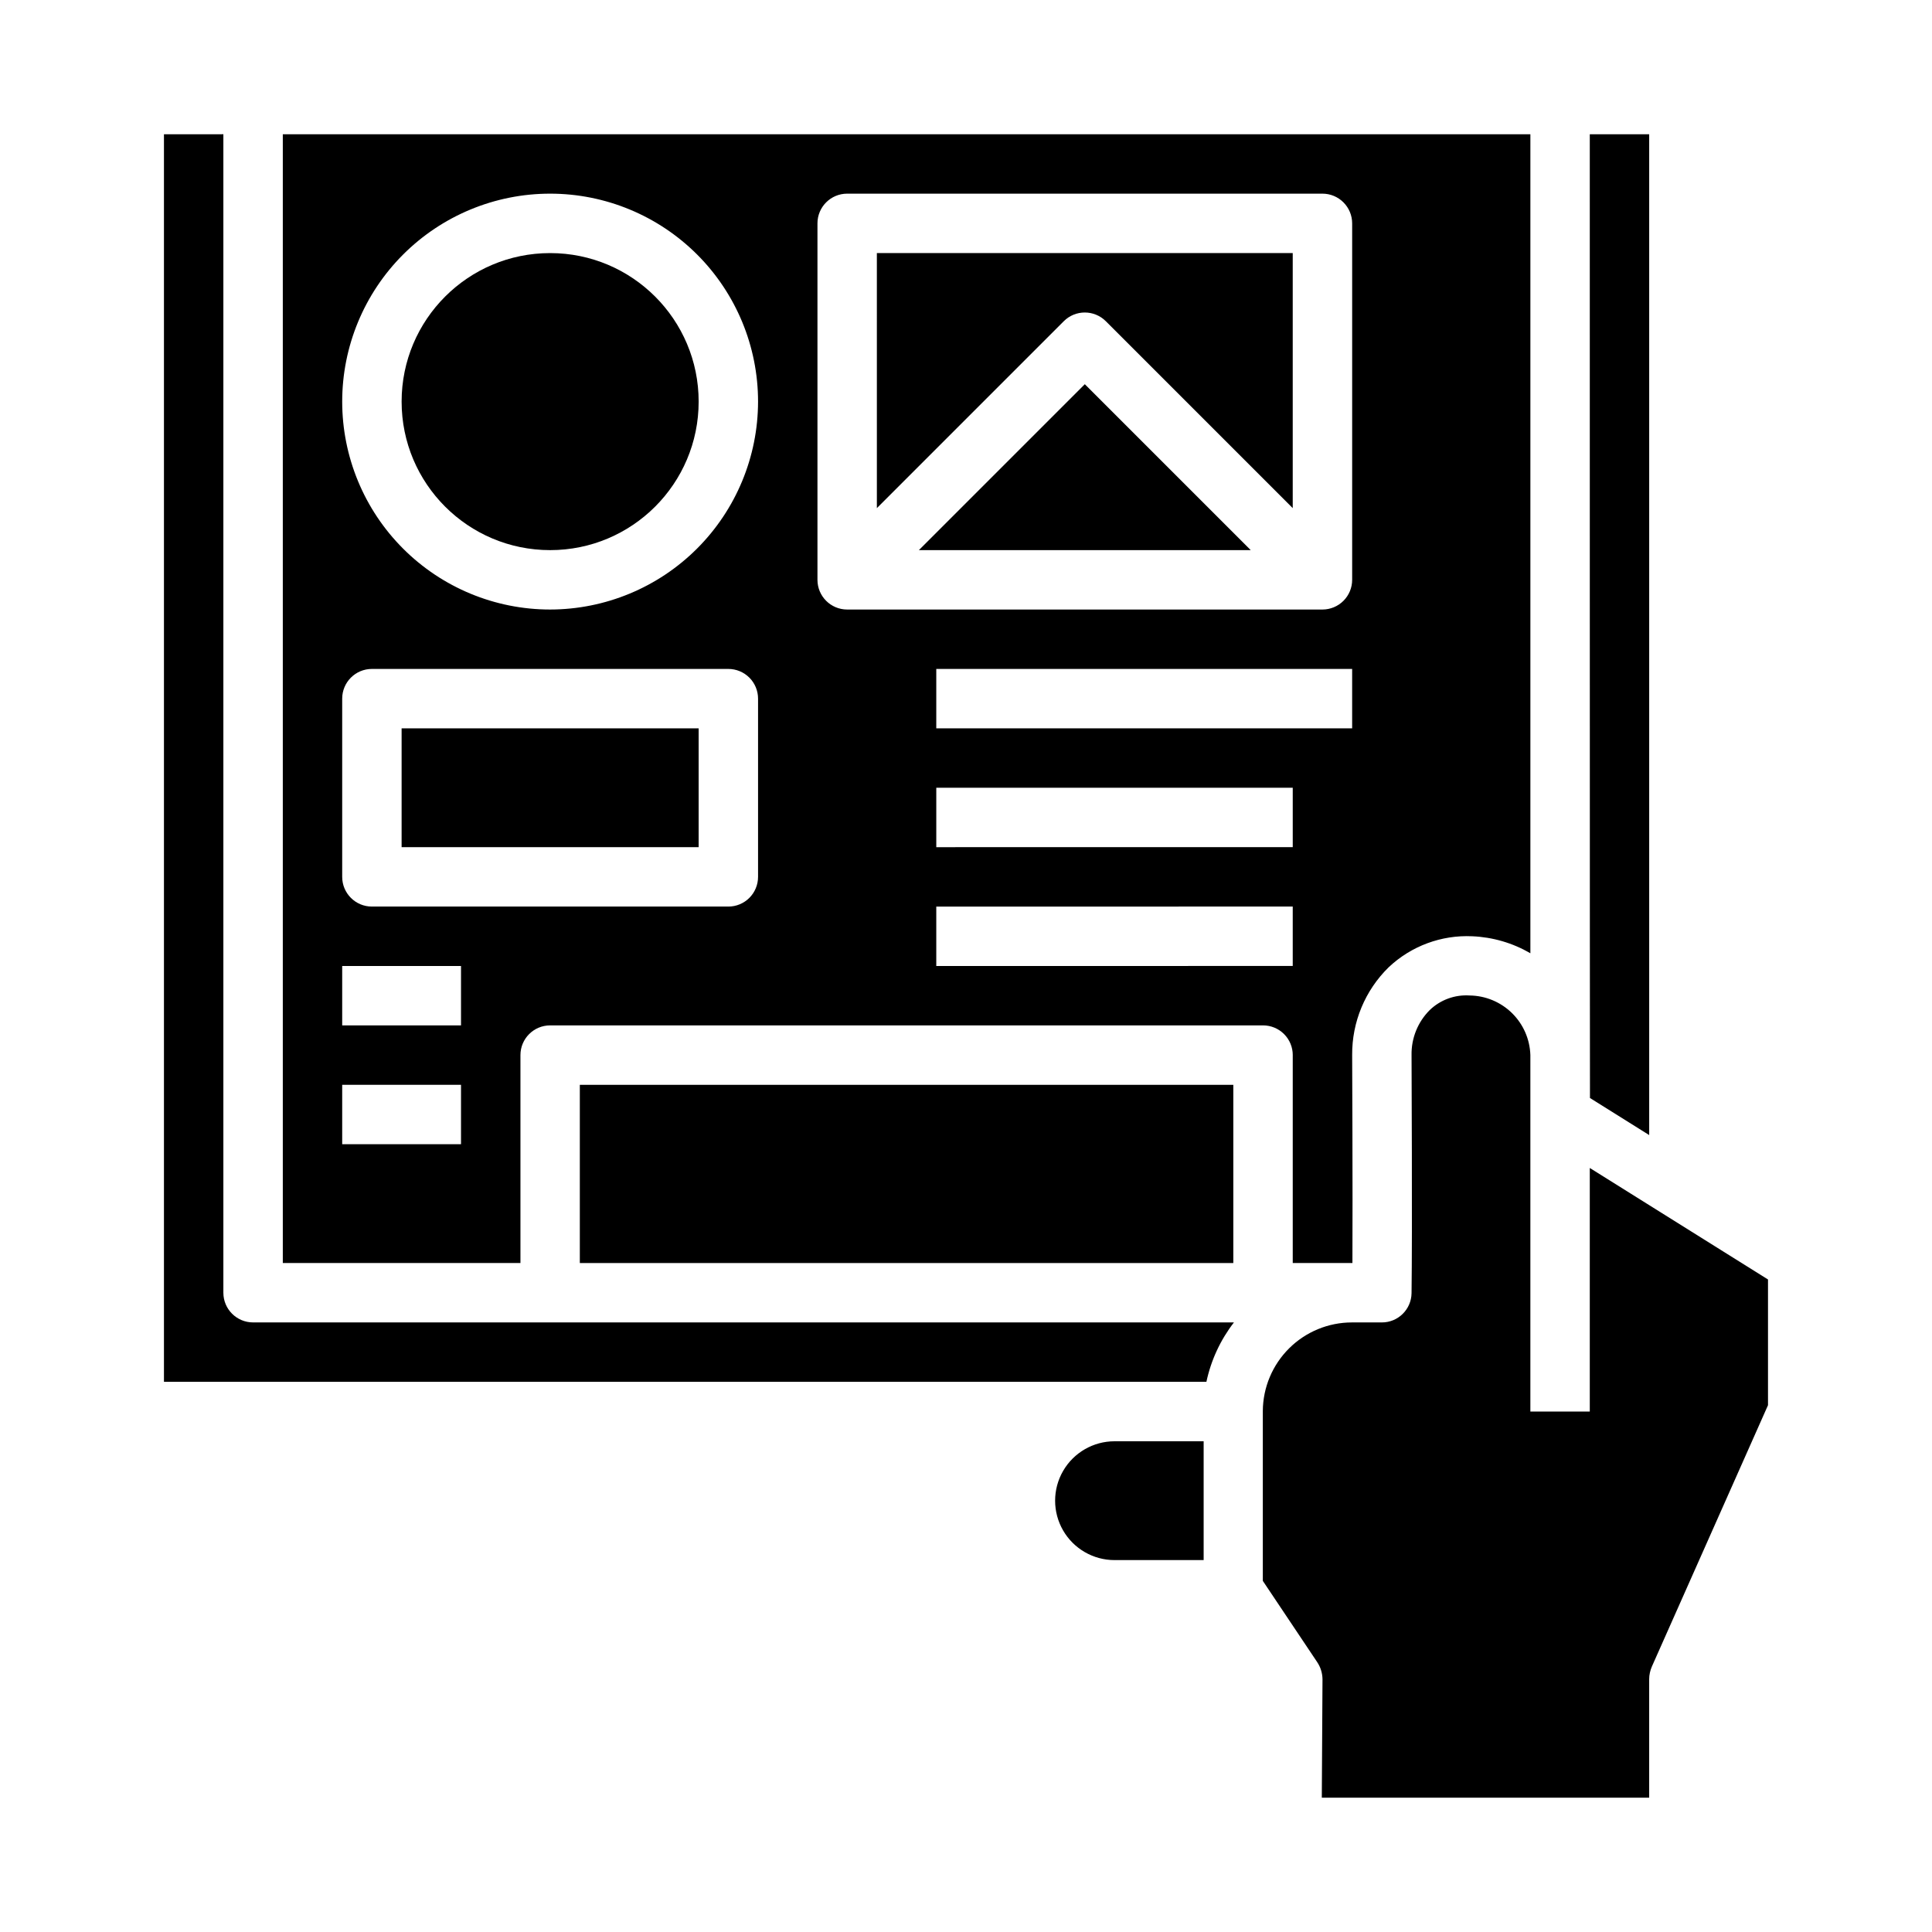 <?xml version="1.0" encoding="UTF-8"?>
<!-- Uploaded to: ICON Repo, www.svgrepo.com, Generator: ICON Repo Mixer Tools -->
<svg fill="#000000" width="800px" height="800px" version="1.1" viewBox="144 144 512 512" xmlns="http://www.w3.org/2000/svg">
 <g>
  <path d="m387.51 289.79h87.949l-43.973-43.973z"/>
  <path d="m565.31 179.58s0 245.93 0.047 255.4l15.695 9.824v-265.22z"/>
  <path d="m250.43 337.02h78.719v31.488h-78.719z"/>
  <path d="m329.15 250.43c0 21.738-17.621 39.359-39.359 39.359-21.738 0-39.359-17.621-39.359-39.359 0-21.738 17.621-39.359 39.359-39.359 21.738 0 39.359 17.621 39.359 39.359"/>
  <path d="m462.98 557.44v-31.488h-23.617c-5.625 0-10.824 3.004-13.637 7.875-2.812 4.871-2.812 10.871 0 15.742s8.012 7.871 13.637 7.871z"/>
  <path d="m187.45 179.58v330.62h276.26c1.223-5.731 3.715-11.109 7.297-15.746h-259.94c-4.348 0-7.871-3.523-7.871-7.871v-307.01z"/>
  <path d="m486.59 423.61v55.105h15.816c0.094-19.508-0.07-54.727-0.07-55.105-0.07-8.746 3.422-17.148 9.672-23.27 5.965-5.633 13.965-8.602 22.16-8.219 5.422 0.227 10.711 1.773 15.398 4.504v-217.05h-330.62v299.14h62.977v-55.105c0-4.348 3.523-7.871 7.871-7.871h188.93c2.086 0 4.09 0.828 5.566 2.305 1.477 1.477 2.305 3.481 2.305 5.566zm0-55.105-94.465 0.004v-15.746h94.465zm15.742-31.488-110.21 0.004v-15.746h110.21zm-236.16 110.21h-31.488v-15.742h31.488zm0-31.488h-31.488v-15.742h31.488zm78.719-39.359c0 2.086-0.828 4.09-2.305 5.566-1.477 1.477-3.481 2.305-5.566 2.305h-94.465c-4.348 0-7.871-3.523-7.871-7.871v-47.234c0-4.348 3.523-7.871 7.871-7.871h94.465c2.086 0 4.09 0.832 5.566 2.305 1.477 1.477 2.305 3.481 2.305 5.566zm-55.105-70.848c-14.613 0-28.629-5.805-38.965-16.141-10.332-10.332-16.137-24.352-16.137-38.965 0-14.613 5.805-28.629 16.137-38.965 10.336-10.332 24.352-16.141 38.965-16.141 14.617 0 28.633 5.809 38.965 16.141 10.336 10.336 16.141 24.352 16.141 38.965-0.016 14.609-5.828 28.617-16.16 38.945-10.328 10.332-24.336 16.141-38.945 16.16zm70.848-7.871v-94.465c0-4.348 3.527-7.875 7.875-7.875h125.95c2.09 0 4.094 0.832 5.566 2.309 1.477 1.477 2.309 3.477 2.309 5.566v94.465c0 2.086-0.832 4.09-2.309 5.566-1.473 1.473-3.477 2.305-5.566 2.305h-125.95c-4.348 0-7.875-3.523-7.875-7.871zm31.488 86.594 94.465-0.004v15.742l-94.465 0.004z"/>
  <path d="m581.05 620.41v-31.426c0-0.57 0.062-1.141 0.188-1.699 0.121-0.555 0.293-1.098 0.52-1.621l30.781-69.273v-33.316l-47.23-29.551v64.551h-15.746v-94.465c-0.129-4.199-1.871-8.188-4.871-11.133-2.996-2.941-7.016-4.613-11.219-4.664-3.918-0.258-7.762 1.148-10.586 3.871-3.144 3.141-4.879 7.418-4.812 11.855 0 0.434 0.219 47.523 0 63.164-0.062 4.305-3.57 7.758-7.871 7.754h-7.926c-6.234 0-12.215 2.465-16.641 6.859-4.422 4.391-6.93 10.352-6.977 16.586v0.172 44.871c3.707 5.574 14.414 21.539 14.414 21.539 0.898 1.344 1.383 2.918 1.402 4.535l-0.184 31.391z"/>
  <path d="m376.38 278.66 49.539-49.539c3.074-3.074 8.055-3.074 11.129 0l49.539 49.539v-67.59h-110.21z"/>
  <path d="m297.66 431.49h173.18v47.23h-173.18z"/>
 </g>
</svg>
